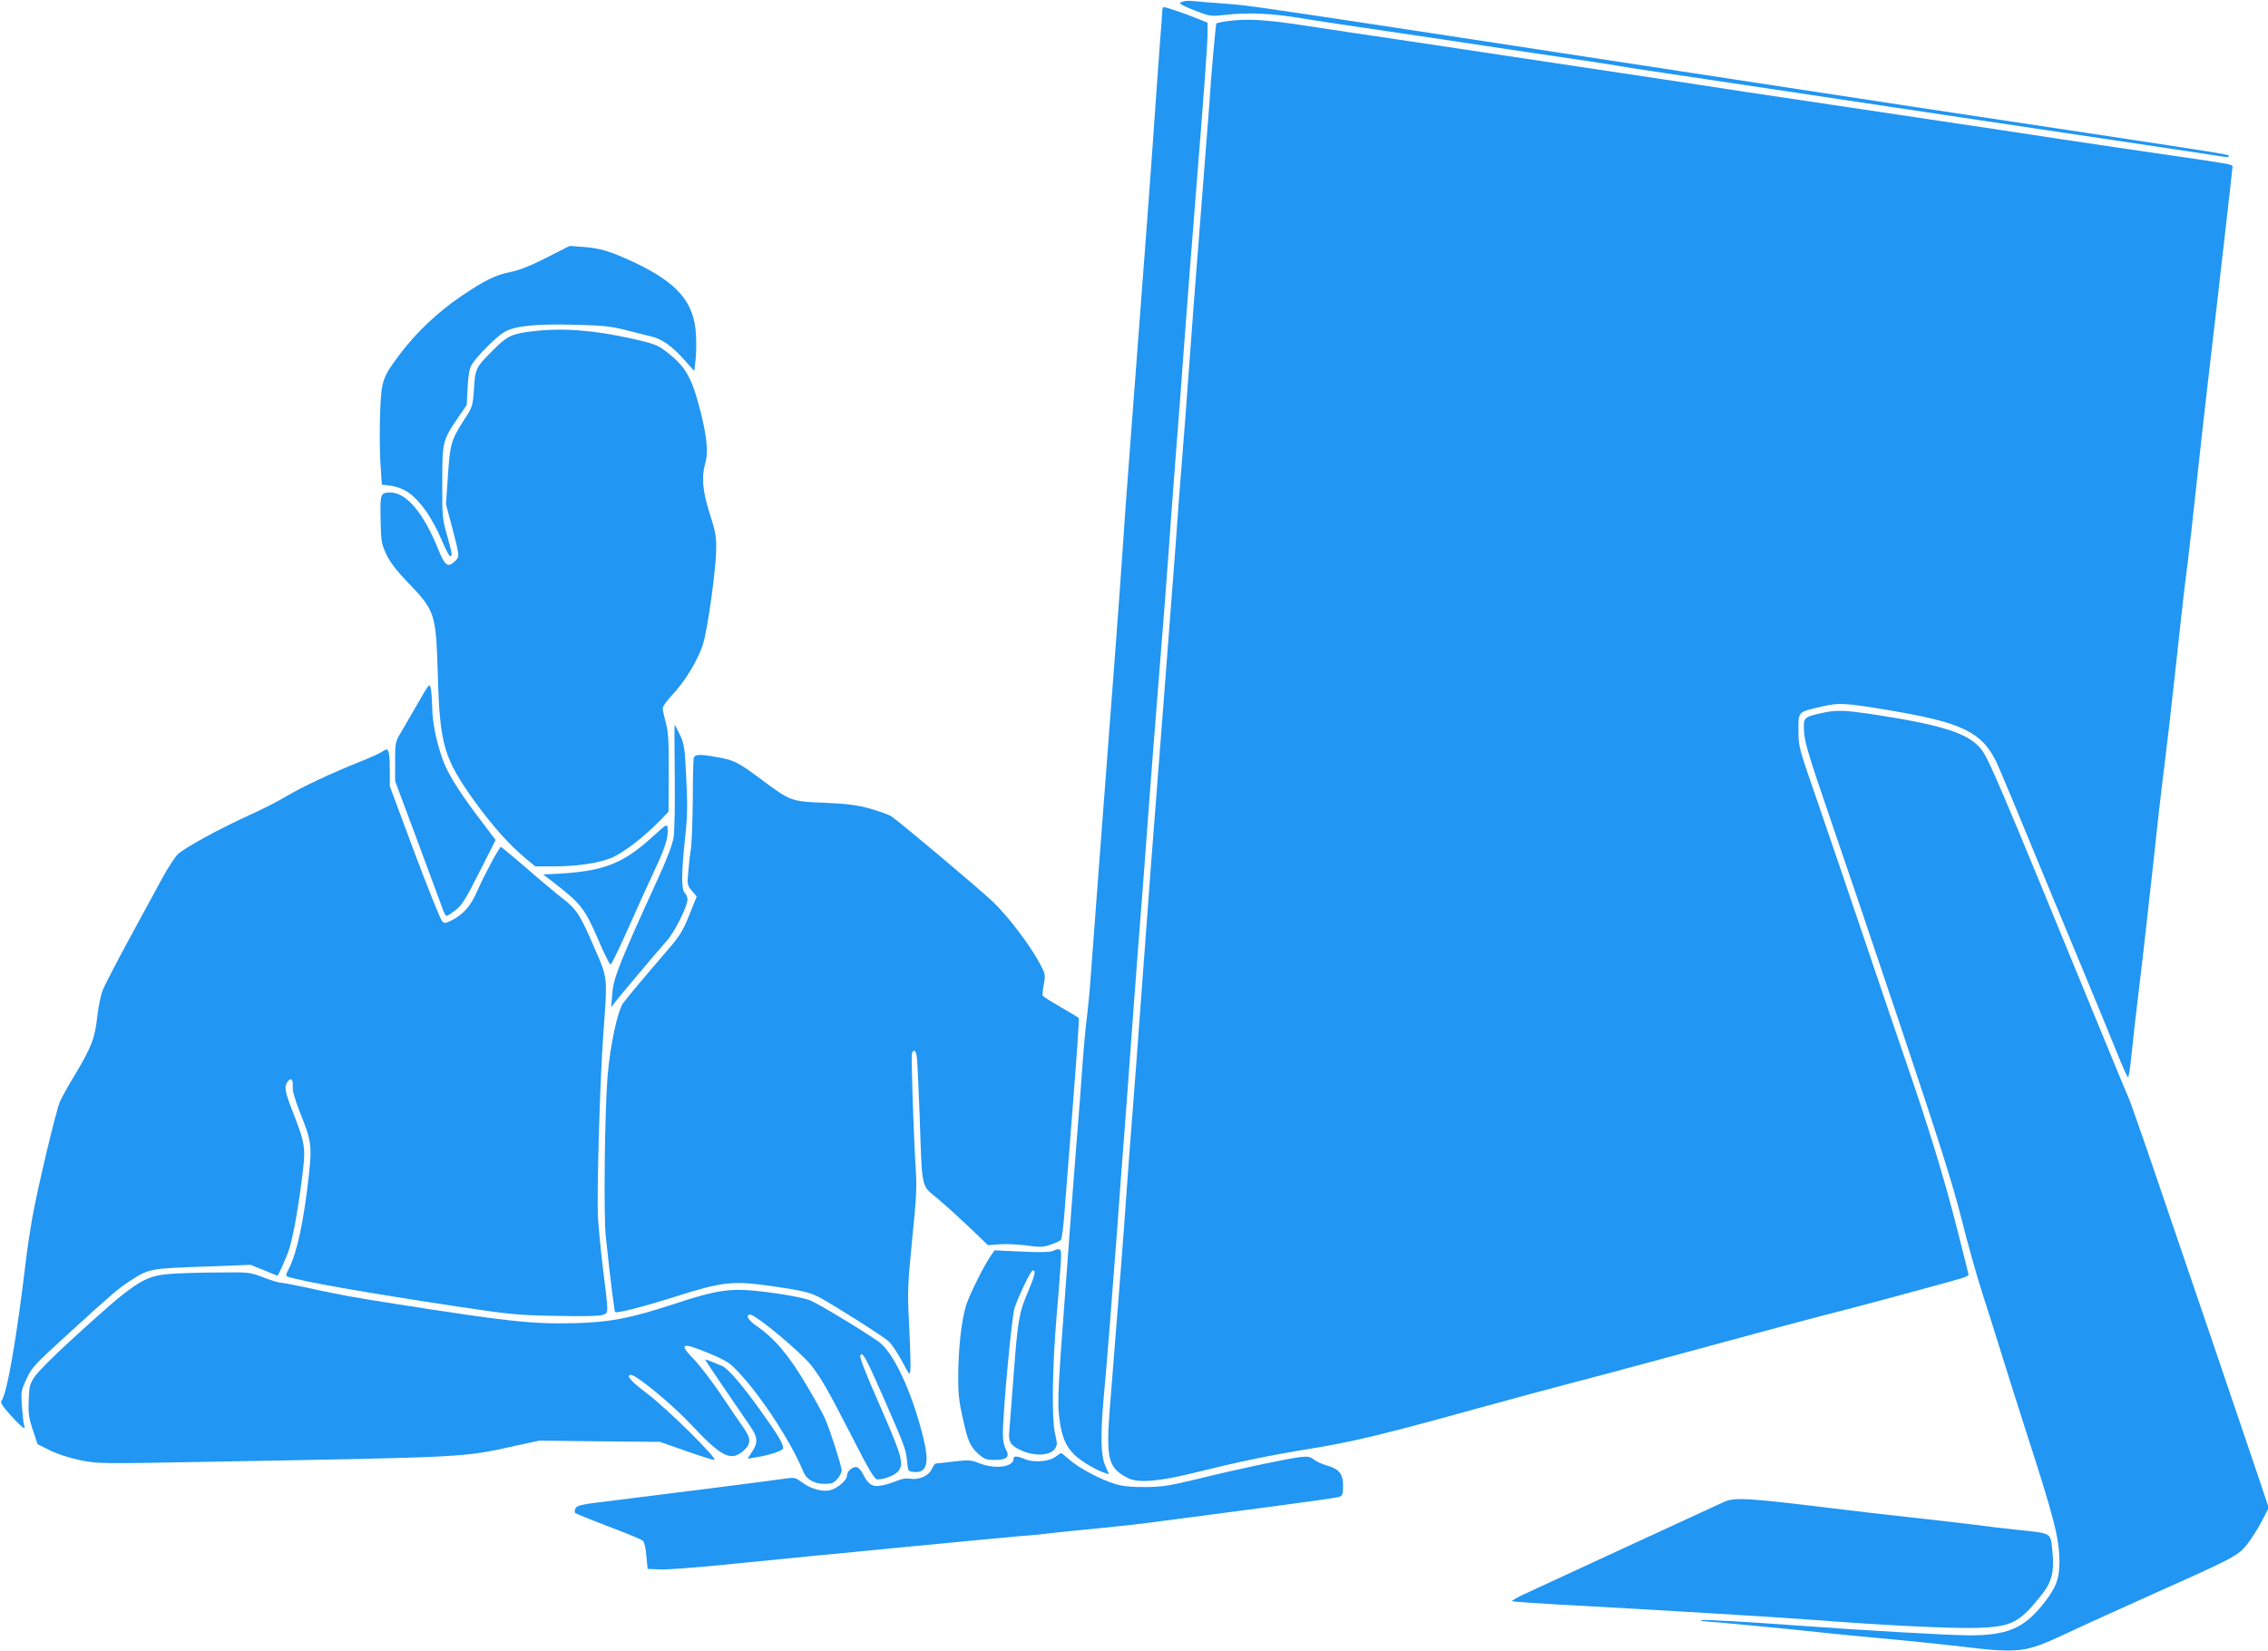 <?xml version="1.0" standalone="no"?>
<!DOCTYPE svg PUBLIC "-//W3C//DTD SVG 20010904//EN"
 "http://www.w3.org/TR/2001/REC-SVG-20010904/DTD/svg10.dtd">
<svg version="1.0" xmlns="http://www.w3.org/2000/svg"
 width="1280pt" height="932pt" viewBox="0 0 1280 932"
 preserveAspectRatio="xMidYMid meet">
<g transform="translate(0,932) scale(0.1,-0.1)"
fill="#2196f3" stroke="none">
<path d="M6683 9313 c-13 -2 -23 -8 -23 -12 0 -5 38 -23 85 -41 82 -32 88 -33
168 -24 134 15 262 9 432 -19 88 -15 284 -44 435 -66 151 -22 426 -63 610 -91
184 -28 397 -59 472 -70 75 -11 190 -28 255 -39 65 -11 165 -27 223 -35 103
-15 415 -62 875 -131 127 -19 698 -105 1270 -190 572 -85 1052 -157 1068 -160
15 -2 27 -1 27 4 0 9 -5 10 -810 132 -841 126 -1034 156 -1840 279 -3061 468
-2850 436 -3038 451 -70 5 -140 11 -157 13 -16 2 -40 2 -52 -1z"/>
<path d="M6560 9263 c0 -10 -7 -101 -15 -203 -7 -102 -19 -259 -25 -350 -6
-91 -26 -372 -45 -625 -19 -253 -44 -581 -55 -730 -11 -148 -32 -416 -45 -595
-14 -179 -32 -428 -40 -555 -9 -126 -24 -345 -35 -485 -64 -840 -138 -1822
-146 -1935 -3 -49 -12 -139 -19 -200 -8 -60 -19 -180 -25 -265 -6 -85 -19
-263 -30 -395 -11 -132 -41 -523 -66 -870 -42 -554 -46 -642 -37 -726 13 -113
35 -170 88 -221 37 -36 126 -88 172 -102 l22 -7 -21 48 c-25 57 -28 168 -10
373 16 166 57 692 78 975 8 116 26 356 40 535 13 179 36 478 49 665 14 187 38
511 55 720 16 209 34 450 40 535 6 85 29 373 50 640 22 267 46 586 55 710 8
124 27 367 40 540 14 173 36 470 50 660 14 190 41 539 60 775 56 699 69 886
70 953 l0 64 -60 24 c-66 27 -173 64 -187 64 -4 0 -8 -8 -8 -17z"/>
<path d="M6922 9200 c-29 -4 -55 -10 -57 -12 -4 -4 -30 -295 -40 -458 -4 -52
-27 -347 -51 -655 -25 -308 -53 -686 -64 -840 -11 -154 -29 -390 -40 -525 -11
-135 -27 -344 -35 -465 -9 -121 -38 -503 -65 -850 -59 -753 -91 -1173 -130
-1710 -16 -220 -38 -515 -49 -655 -11 -140 -28 -356 -36 -480 -14 -200 -35
-475 -91 -1173 -23 -291 -10 -342 101 -399 58 -30 177 -20 385 32 237 59 404
94 655 135 233 38 411 81 930 225 176 49 435 118 575 155 140 36 476 127 745
200 270 74 544 147 610 164 155 38 788 209 820 221 14 5 25 12 25 16 0 4 -30
122 -66 263 -72 283 -156 557 -276 906 -44 127 -153 448 -243 715 -90 267
-211 622 -269 790 -105 302 -106 306 -106 397 0 108 -5 103 127 134 102 24
129 23 392 -21 408 -69 517 -123 599 -293 16 -35 92 -214 167 -398 76 -184
210 -509 300 -724 89 -214 186 -450 215 -522 29 -73 56 -133 60 -133 4 0 13
55 19 122 7 68 27 249 46 403 19 154 52 451 75 660 22 209 51 466 65 570 13
105 38 318 55 475 41 380 58 533 76 668 8 61 30 258 49 436 19 177 48 440 65
582 16 142 41 356 55 474 71 617 85 746 85 751 0 11 -29 16 -355 63 -171 25
-445 65 -610 90 -165 25 -361 55 -435 66 -74 11 -225 33 -335 50 -210 31 -774
116 -1005 150 -74 11 -283 43 -465 71 -325 49 -690 104 -1425 214 -206 30
-477 71 -602 90 -226 35 -335 41 -446 25z"/>
<path d="M3085 7866 c-88 -45 -153 -71 -203 -81 -88 -18 -145 -46 -281 -138
-131 -89 -252 -204 -342 -323 -102 -136 -107 -151 -114 -340 -3 -87 -2 -213 2
-279 l8 -120 46 -6 c83 -12 137 -51 205 -146 26 -37 65 -108 85 -157 21 -50
42 -92 48 -94 16 -5 14 10 -16 117 -26 91 -28 107 -27 296 0 230 2 239 85 362
l53 77 5 101 c5 76 11 108 25 130 33 50 139 156 182 181 59 35 181 47 404 41
156 -4 201 -9 285 -31 55 -14 120 -30 144 -36 58 -14 117 -56 184 -132 l55
-62 7 57 c4 32 6 97 3 145 -9 184 -101 293 -344 409 -134 63 -199 83 -289 89
l-80 6 -130 -66z"/>
<path d="M2995 7449 c-109 -14 -133 -26 -210 -103 -100 -100 -103 -105 -110
-221 -7 -98 -8 -102 -56 -175 -73 -114 -79 -135 -91 -315 l-11 -161 33 -124
c46 -176 45 -171 17 -198 -41 -38 -56 -26 -96 73 -81 200 -178 315 -267 315
-57 0 -59 -6 -56 -152 2 -123 5 -138 32 -196 20 -43 56 -90 113 -150 165 -171
167 -180 178 -532 11 -392 34 -470 205 -709 97 -135 196 -247 287 -323 l58
-48 97 0 c138 0 253 17 330 47 67 27 190 121 281 216 l44 46 1 218 c1 177 -2
230 -16 283 -10 36 -18 73 -18 83 0 10 25 44 55 76 70 73 146 199 173 287 26
83 73 423 74 537 1 69 -5 100 -36 197 -40 122 -48 208 -27 280 19 62 12 147
-24 292 -51 200 -85 260 -197 345 -47 36 -69 44 -193 72 -221 49 -396 62 -570
40z"/>
<path d="M2365 5362 c-33 -57 -77 -132 -97 -167 -38 -63 -38 -65 -38 -173 l0
-110 126 -338 c69 -187 133 -358 141 -381 8 -24 19 -43 23 -43 5 0 27 15 51
33 35 27 57 61 134 214 l92 182 -71 94 c-130 170 -197 276 -226 356 -37 102
-60 213 -61 303 -1 40 -4 87 -8 103 -7 29 -9 26 -66 -73z"/>
<path d="M10270 5293 c-91 -21 -93 -24 -88 -108 4 -56 30 -143 132 -440 70
-203 255 -748 410 -1210 222 -663 295 -893 345 -1090 34 -137 87 -324 116
-415 30 -91 83 -262 120 -380 37 -118 93 -296 125 -395 163 -503 191 -612 193
-745 0 -104 -19 -153 -98 -251 -108 -131 -199 -169 -410 -169 -112 0 -615 29
-965 55 -302 22 -543 36 -548 30 -3 -3 1 -5 9 -5 22 0 530 -48 679 -65 74 -8
236 -24 360 -35 124 -11 304 -30 400 -41 351 -42 374 -39 613 72 84 40 301
138 483 220 466 208 485 218 538 285 24 31 61 90 82 130 l38 74 -66 197 c-61
183 -321 945 -601 1766 -64 185 -118 341 -122 346 -3 5 -79 189 -169 408 -588
1433 -624 1515 -670 1571 -74 86 -222 132 -618 192 -158 23 -199 24 -288 3z"/>
<path d="M3808 4944 c2 -157 -1 -313 -6 -348 -7 -42 -35 -118 -85 -227 -220
-482 -255 -569 -261 -654 l-7 -80 23 30 c26 33 229 275 291 345 45 50 117 195
117 233 0 13 -7 30 -15 37 -20 17 -20 111 1 307 14 124 15 187 7 340 -8 172
-11 193 -36 246 -15 31 -28 57 -29 57 -2 0 -2 -128 0 -286z"/>
<path d="M2154 5076 c-11 -8 -66 -33 -122 -55 -167 -67 -322 -140 -412 -193
-47 -29 -142 -77 -211 -108 -168 -76 -367 -185 -405 -221 -17 -17 -57 -78 -89
-137 -32 -59 -116 -214 -187 -344 -71 -131 -138 -260 -149 -288 -10 -27 -24
-93 -30 -147 -13 -121 -32 -171 -120 -319 -40 -65 -80 -137 -90 -160 -22 -48
-129 -498 -158 -664 -11 -63 -28 -173 -36 -245 -52 -434 -106 -745 -137 -782
-7 -9 7 -31 54 -83 61 -67 86 -86 74 -55 -3 8 -8 55 -12 104 -6 85 -5 92 23
153 35 74 39 78 248 269 228 208 273 247 335 287 111 72 114 72 413 83 l272
10 74 -30 c41 -17 75 -31 77 -31 4 0 42 85 61 135 22 61 49 201 74 389 26 197
25 211 -45 391 -49 126 -54 150 -32 181 19 25 31 11 28 -30 -2 -21 13 -74 42
-147 63 -156 67 -188 50 -344 -29 -266 -67 -443 -114 -536 -16 -30 -18 -40 -8
-44 83 -28 423 -88 978 -172 280 -42 324 -46 540 -50 157 -3 244 -1 263 6 33
13 33 -7 -3 286 -10 83 -21 200 -25 260 -8 140 11 779 30 1040 24 326 26 311
-51 487 -80 186 -101 218 -185 282 -36 28 -127 104 -201 169 -75 64 -138 117
-141 117 -9 0 -97 -165 -133 -248 -36 -83 -76 -130 -140 -164 -40 -21 -45 -21
-59 -7 -9 9 -79 183 -156 388 l-139 373 0 88 c0 86 -5 120 -19 120 -4 0 -16
-6 -27 -14z"/>
<path d="M3916 5044 c-3 -9 -6 -111 -6 -227 -1 -117 -5 -243 -10 -282 -6 -38
-13 -102 -16 -140 -6 -66 -5 -72 21 -103 l27 -32 -42 -105 c-36 -89 -53 -117
-122 -197 -113 -131 -219 -257 -250 -298 -32 -43 -74 -236 -89 -414 -16 -194
-23 -790 -10 -906 27 -253 48 -421 53 -425 9 -9 163 31 331 84 276 88 330 94
560 61 155 -22 206 -34 257 -60 77 -40 367 -224 396 -251 17 -16 50 -66 75
-112 43 -81 44 -82 47 -47 2 19 -1 130 -7 245 -10 200 -9 224 17 490 24 232
27 301 20 400 -12 192 -27 637 -21 651 9 24 22 15 27 -18 3 -18 10 -166 16
-328 15 -436 7 -396 103 -476 44 -37 126 -112 182 -165 l101 -97 62 5 c34 3
103 0 152 -6 78 -11 96 -11 139 4 27 9 54 21 59 28 5 7 15 84 21 172 7 88 23
295 36 460 34 432 47 616 43 620 -2 2 -47 29 -100 60 -54 31 -100 60 -103 65
-3 4 0 33 6 64 10 56 9 59 -26 124 -59 108 -177 261 -261 342 -79 75 -527 452
-574 483 -14 9 -68 28 -120 43 -76 21 -126 27 -255 33 -189 7 -194 9 -356 130
-133 99 -155 110 -248 127 -100 18 -128 17 -135 -2z"/>
<path d="M3686 4600 c-174 -159 -284 -200 -566 -213 l-55 -2 65 -50 c151 -118
170 -142 250 -327 31 -73 61 -132 66 -132 5 1 51 95 102 210 51 115 117 261
147 324 58 122 79 189 73 234 -3 27 -4 27 -82 -44z"/>
<path d="M5940 2259 c-16 -7 -81 -8 -176 -3 l-151 7 -20 -29 c-42 -60 -122
-222 -142 -286 -25 -84 -42 -236 -43 -392 -1 -95 4 -146 25 -237 29 -134 42
-164 92 -208 30 -26 43 -31 89 -31 69 0 87 18 63 60 -11 18 -17 50 -17 89 0
122 50 661 66 709 26 76 92 212 103 212 19 0 12 -27 -28 -123 -50 -117 -57
-156 -81 -477 -11 -146 -22 -286 -24 -311 -6 -59 9 -80 74 -108 71 -31 155
-26 181 9 17 23 17 29 3 90 -19 78 -15 380 9 660 9 96 18 221 22 278 8 110 7
112 -45 91z"/>
<path d="M963 2130 c-153 -11 -201 -43 -575 -386 -86 -79 -172 -165 -190 -191
-30 -44 -33 -56 -36 -135 -3 -74 0 -99 23 -168 l27 -81 68 -34 c41 -21 109
-43 171 -56 104 -21 105 -21 749 -9 1445 26 1412 24 1705 89 l140 30 340 -4
340 -3 145 -51 c80 -28 152 -51 161 -51 27 0 -265 289 -378 374 -93 70 -124
106 -92 106 31 0 238 -171 342 -283 168 -180 222 -207 292 -146 45 40 45 70
-1 134 -20 28 -77 111 -126 185 -50 74 -118 163 -151 197 -89 91 -71 99 79 37
108 -45 121 -54 178 -115 132 -143 294 -394 361 -558 17 -41 61 -66 117 -66
42 0 53 4 74 28 13 15 24 37 24 48 0 23 -63 221 -92 288 -10 25 -60 116 -111
201 -96 162 -177 258 -280 328 -45 32 -62 62 -33 62 32 0 286 -212 345 -287
56 -72 91 -133 228 -399 101 -199 129 -244 145 -244 41 0 100 24 119 48 33 42
18 89 -128 421 -53 120 -92 220 -88 229 11 28 30 -6 125 -222 126 -288 132
-303 139 -371 6 -59 6 -60 39 -63 74 -7 89 51 51 201 -67 265 -170 481 -255
538 -122 83 -342 214 -383 230 -63 24 -301 59 -398 59 -99 0 -177 -17 -366
-79 -251 -82 -364 -104 -564 -109 -237 -6 -378 9 -1013 109 -244 38 -318 52
-530 98 -52 11 -104 21 -115 21 -11 0 -56 14 -98 30 -77 30 -81 30 -255 28
-97 0 -218 -4 -269 -8z"/>
<path d="M3980 1646 c0 -2 50 -78 112 -168 61 -89 127 -185 145 -212 40 -58
41 -91 7 -141 l-25 -38 43 7 c82 13 158 38 158 53 0 25 -30 75 -126 209 -101
142 -186 241 -218 254 -12 5 -38 15 -58 24 -21 9 -38 14 -38 12z"/>
<path d="M5959 1099 c-36 -28 -123 -36 -173 -15 -48 20 -66 20 -66 2 0 -46
-104 -60 -192 -25 -49 19 -60 20 -145 10 -50 -6 -96 -11 -101 -11 -5 0 -15
-13 -22 -29 -16 -39 -71 -65 -120 -57 -26 4 -51 0 -81 -13 -24 -10 -63 -22
-87 -26 -50 -8 -72 6 -103 68 -12 23 -27 37 -38 37 -24 0 -51 -26 -51 -49 0
-25 -51 -70 -92 -81 -44 -13 -114 7 -164 45 -32 24 -42 27 -82 21 -126 -18
-654 -85 -995 -127 -162 -19 -190 -25 -199 -42 -5 -10 -6 -23 -1 -27 4 -4 89
-38 188 -76 99 -37 186 -73 193 -80 8 -6 17 -44 20 -85 l7 -74 71 -3 c40 -2
204 11 365 27 162 16 393 39 514 51 121 11 335 32 475 46 495 47 666 64 740
69 41 4 109 11 150 16 41 5 149 16 240 24 91 9 246 26 345 40 99 13 360 47
580 76 220 29 410 56 423 60 19 7 22 16 22 64 0 67 -23 95 -96 115 -25 7 -56
22 -70 33 -21 16 -34 18 -77 13 -84 -11 -367 -71 -572 -122 -165 -40 -204 -46
-300 -47 -78 -1 -127 4 -170 17 -81 24 -205 89 -259 137 -24 21 -46 39 -48 38
-1 0 -15 -9 -29 -20z"/>
<path d="M9732 844 c-40 -18 -1039 -479 -1135 -524 -37 -18 -66 -34 -63 -37 2
-3 119 -11 258 -19 592 -32 1232 -71 1458 -88 384 -30 767 -48 905 -44 198 6
241 28 366 185 58 72 73 130 63 238 -11 117 1 109 -186 129 -89 9 -210 24
-268 32 -58 7 -211 25 -340 39 -129 14 -327 37 -440 51 -481 59 -558 64 -618
38z"/>
</g>
</svg>
